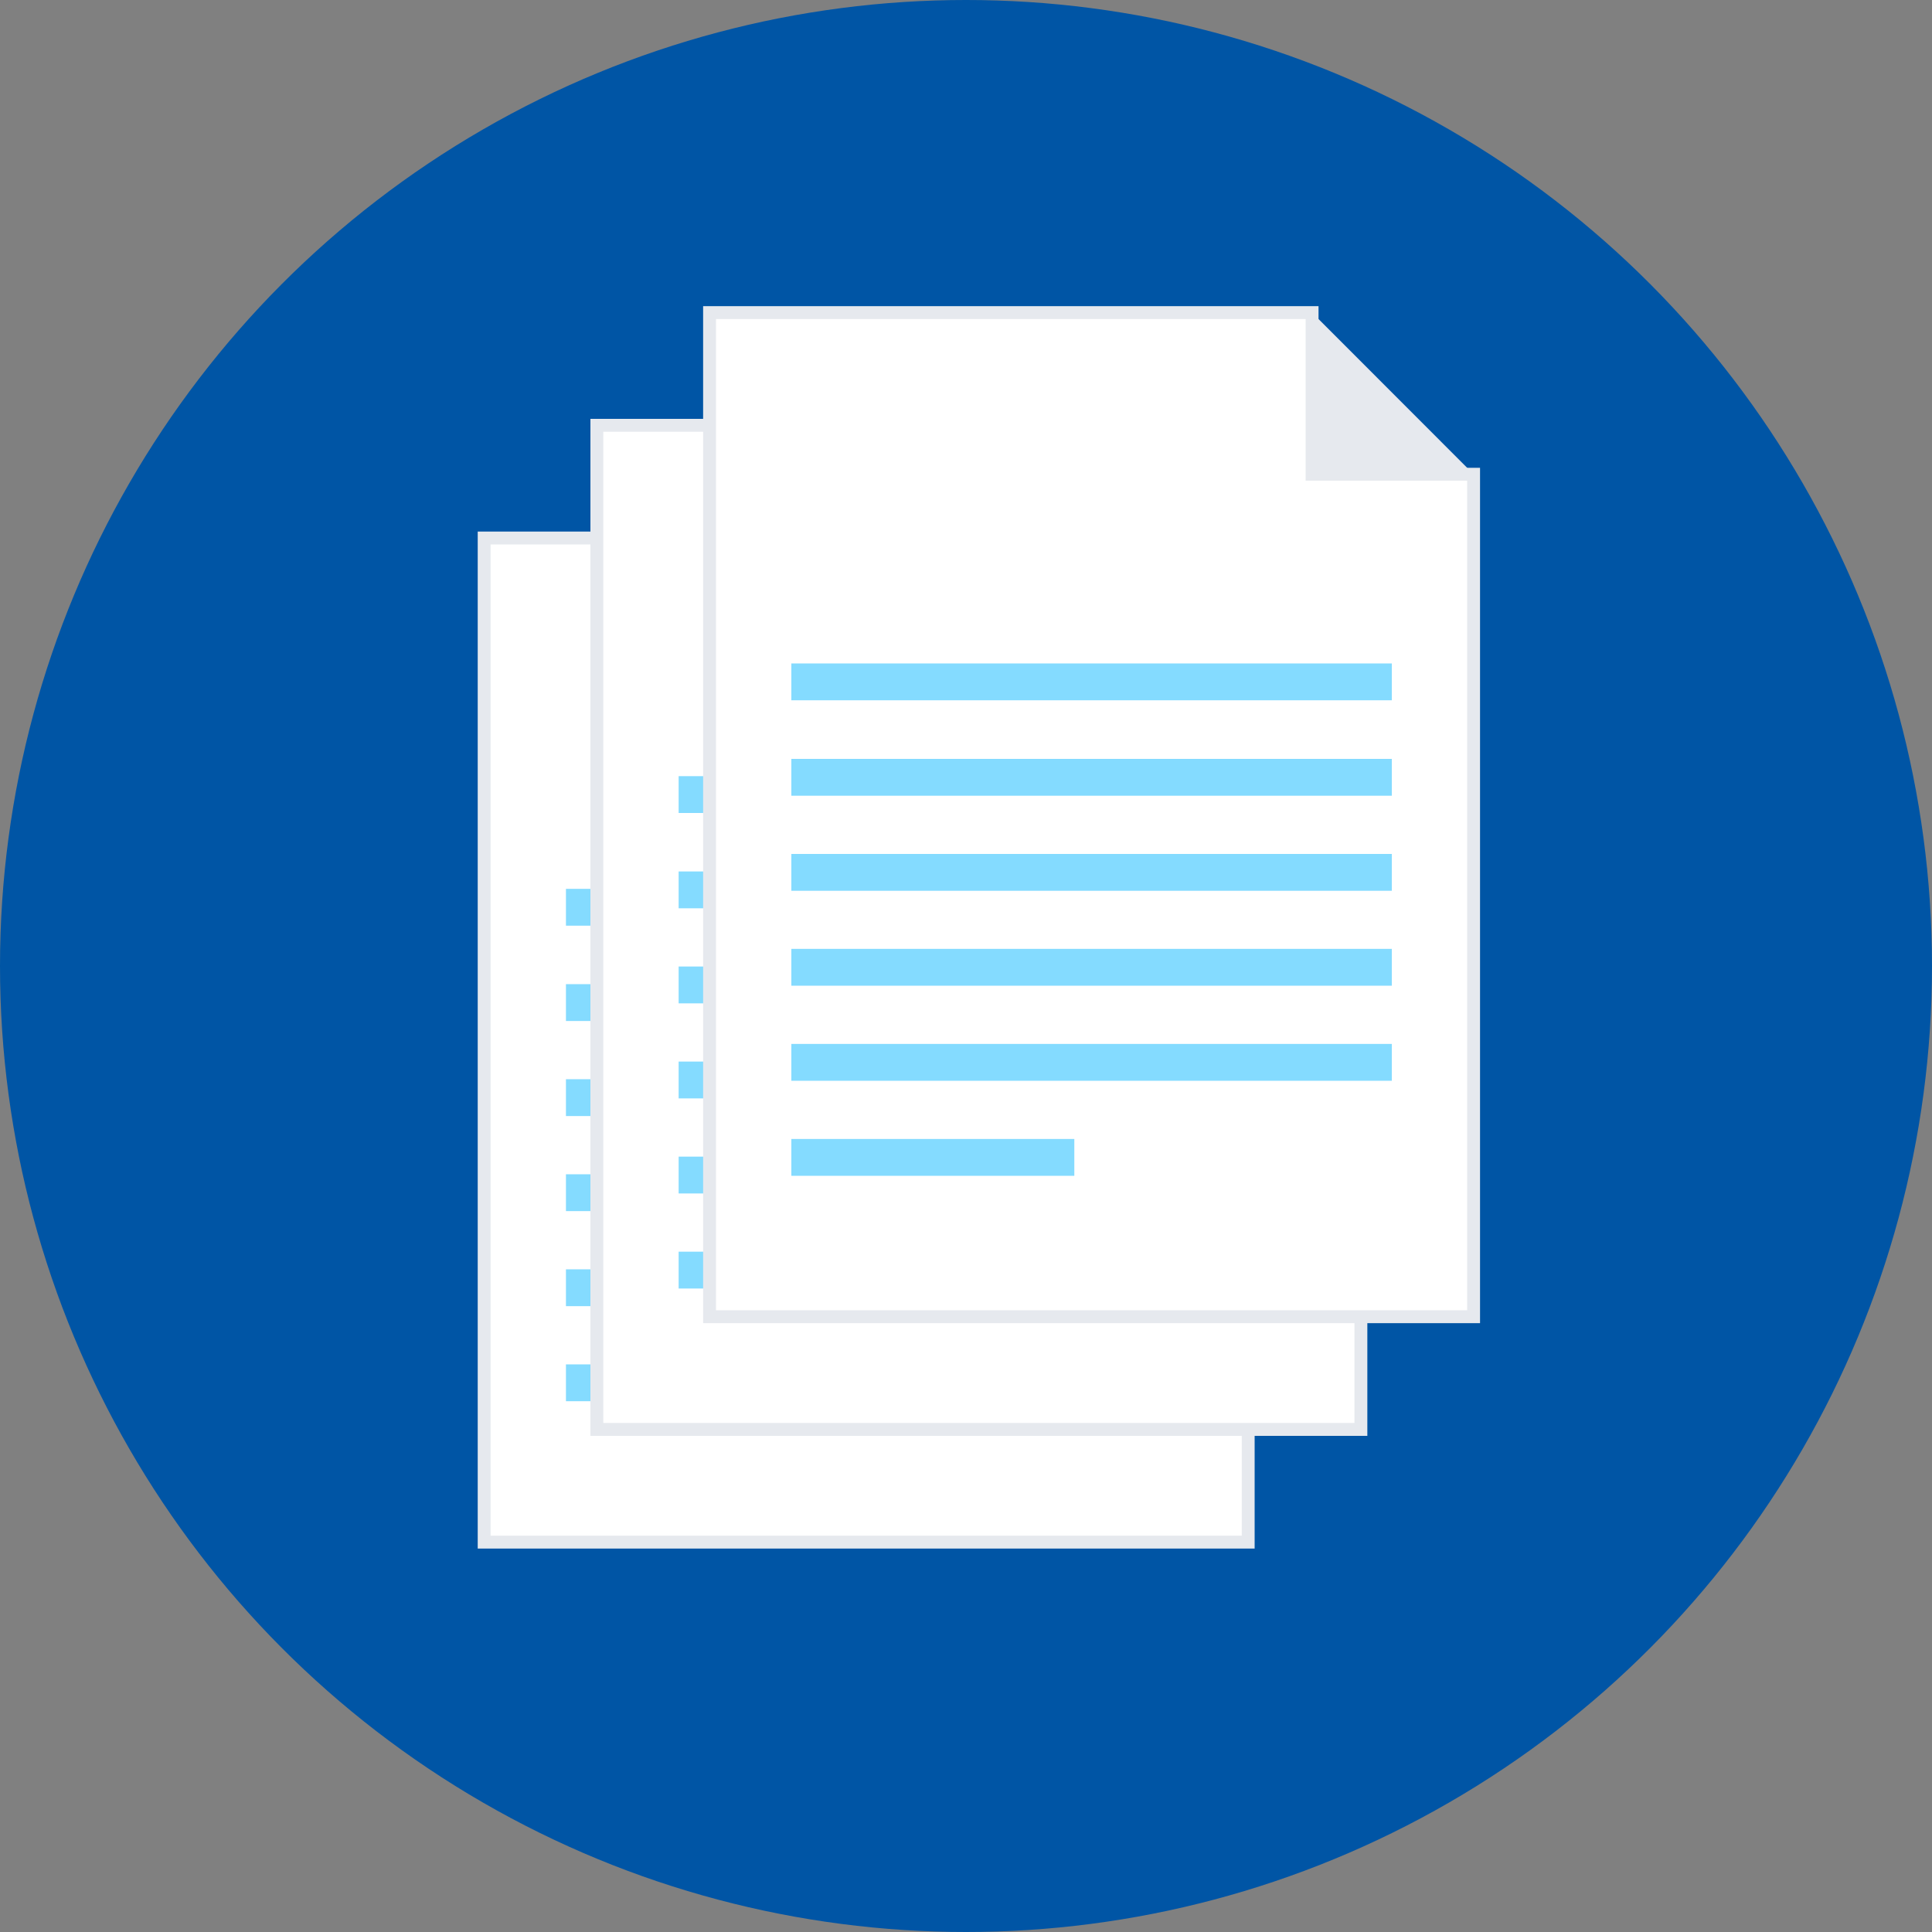 <svg xmlns="http://www.w3.org/2000/svg" viewBox="0 0 150 150"><rect x="0" y="0" width="150" height="150" fill="#808080" stroke="none"/><defs><style>.cls-1{fill:#0055a5;}.cls-2{fill:#fff;stroke:#e6e9ee;stroke-miterlimit:10;}.cls-3{fill:#e6e9ee;}.cls-4{fill:#84dbff;}</style></defs><title>home-article-2</title><g id="Layer_2" data-name="Layer 2"><g id="Content"><circle class="cls-1" cx="75" cy="75" r="75"/><polygon class="cls-2" points="84.38 41.77 84.38 54.32 96.91 54.32 96.91 119.73 37.59 119.73 37.59 41.77 84.38 41.77"/><polygon class="cls-3" points="84.38 41.77 96.91 54.32 84.38 54.32 84.38 41.77"/><rect class="cls-4" x="43.94" y="83.79" width="46.62" height="2.86"/><rect class="cls-4" x="43.94" y="76.41" width="46.62" height="2.86"/><rect class="cls-4" x="43.94" y="69.01" width="46.62" height="2.86"/><rect class="cls-4" x="43.94" y="91.17" width="46.62" height="2.86"/><rect class="cls-4" x="43.94" y="98.55" width="46.62" height="2.86"/><rect class="cls-4" x="43.94" y="105.93" width="21.97" height="2.86"/><polygon class="cls-2" points="93.13 33.02 93.13 45.57 105.66 45.57 105.66 110.98 46.34 110.98 46.34 33.02 93.13 33.02"/><polygon class="cls-3" points="93.13 33.02 105.66 45.57 93.13 45.57 93.13 33.02"/><rect class="cls-4" x="52.69" y="75.04" width="46.62" height="2.86"/><rect class="cls-4" x="52.69" y="67.66" width="46.62" height="2.86"/><rect class="cls-4" x="52.69" y="60.26" width="46.62" height="2.86"/><rect class="cls-4" x="52.69" y="82.42" width="46.62" height="2.86"/><rect class="cls-4" x="52.69" y="89.8" width="46.62" height="2.86"/><rect class="cls-4" x="52.69" y="97.18" width="21.97" height="2.86"/><polygon class="cls-2" points="101.87 24.27 101.87 36.82 114.41 36.82 114.41 102.23 55.09 102.23 55.09 24.27 101.87 24.27"/><polygon class="cls-3" points="101.87 24.27 114.41 36.82 101.87 36.82 101.87 24.27"/><rect class="cls-4" x="61.44" y="66.3" width="46.62" height="2.86"/><rect class="cls-4" x="61.44" y="58.92" width="46.62" height="2.86"/><rect class="cls-4" x="61.44" y="51.51" width="46.62" height="2.86"/><rect class="cls-4" x="61.44" y="73.67" width="46.62" height="2.86"/><rect class="cls-4" x="61.44" y="81.05" width="46.62" height="2.86"/><rect class="cls-4" x="61.44" y="88.43" width="21.97" height="2.86"/></g></g></svg>